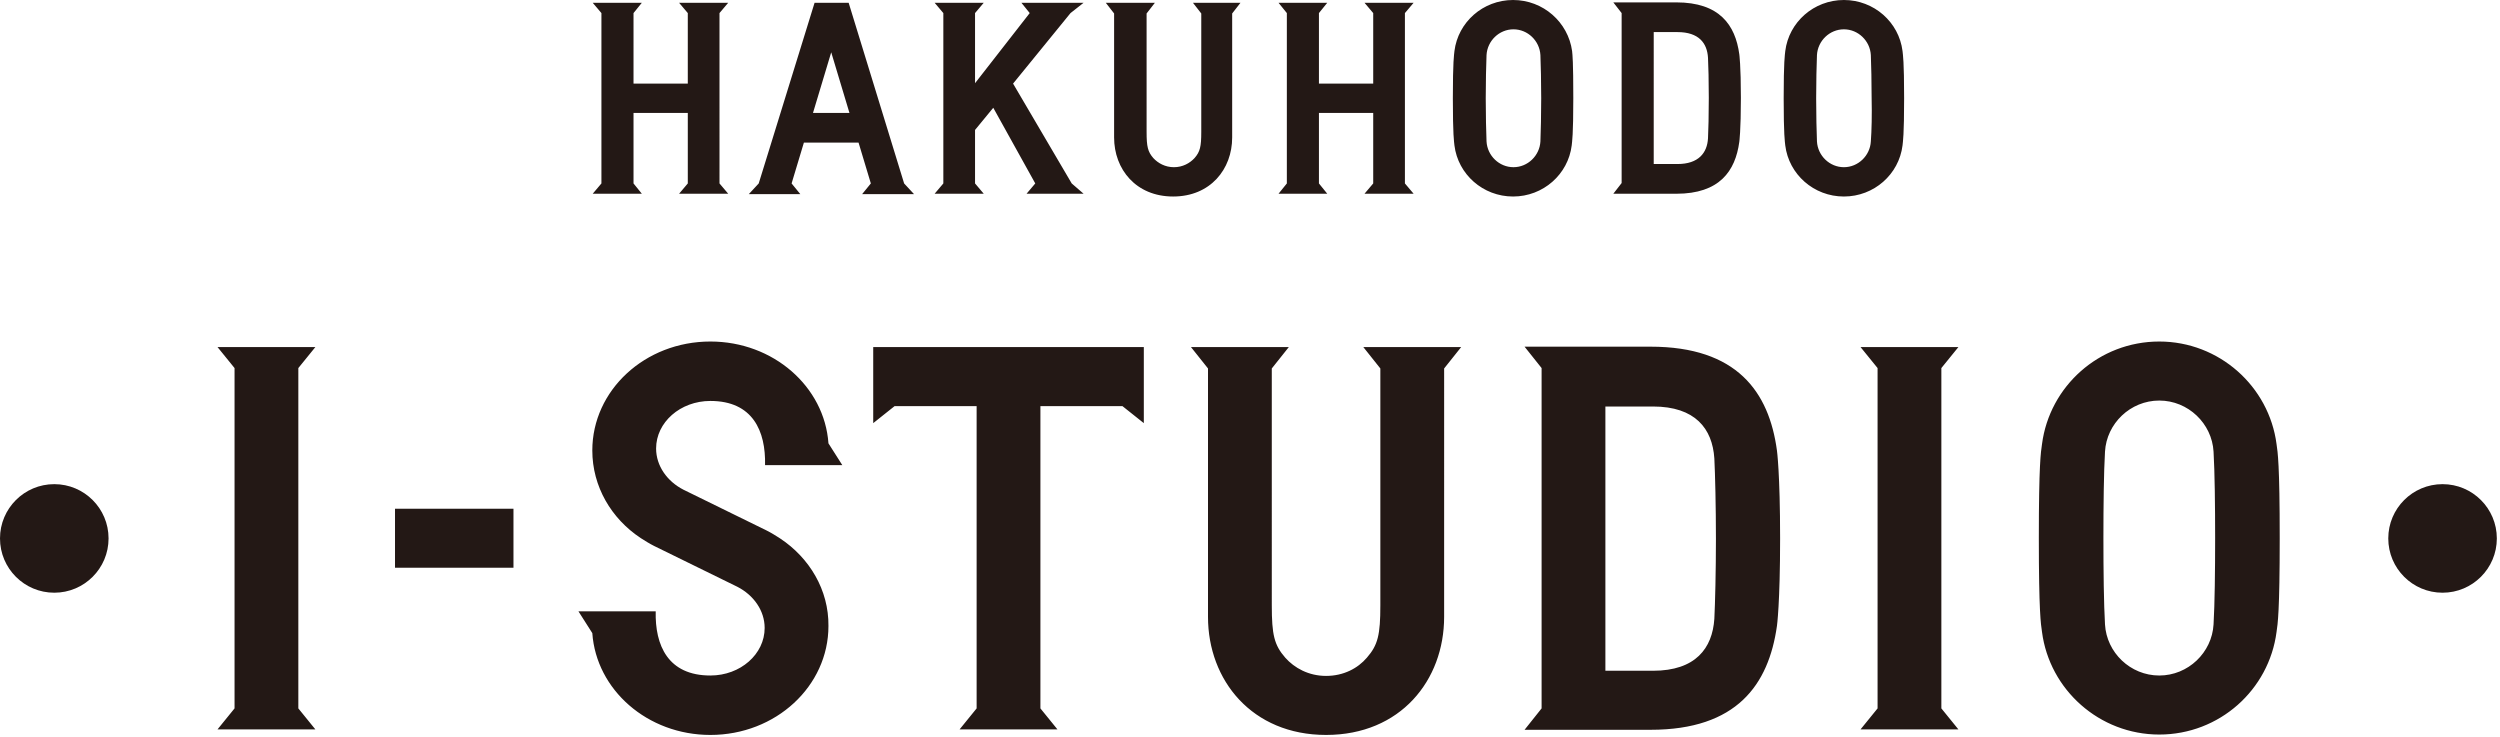 <svg xmlns="http://www.w3.org/2000/svg" viewBox="0 0 631 186"><style>.st0{fill:#231815}</style><path class="st0" d="M301.1.7l2.1 2.7v29.9c0 3.7-.3 5-1.7 6.6-1.2 1.3-3 2.3-5.2 2.3s-4-1-5.2-2.3c-1.4-1.6-1.7-2.9-1.7-6.6V3.4l2.1-2.7h-12.4l2.1 2.7v31.3c0 8 5.5 14.9 14.9 14.9S311 42.7 311 34.7V3.4l2.1-2.7h-12zM396.8 12.9c-1-7.3-7.3-12.9-14.9-12.9S368 5.6 367.1 12.9c-.1 1-.4 2.5-.4 11.9s.3 10.9.4 11.9c.9 7.3 7.2 12.9 14.8 12.9s13.9-5.6 14.8-12.9c.1-1 .4-2.5.4-11.9s-.2-10.9-.3-11.9zm-8 22.8c-.2 3.6-3.2 6.5-6.8 6.5s-6.6-2.9-6.8-6.5c-.1-2.6-.2-6.7-.2-10.9 0-4.1.1-8.3.2-10.9.2-3.6 3.2-6.5 6.8-6.5s6.6 2.9 6.8 6.5c.1 2.6.2 6.7.2 10.9 0 4.1-.1 8.3-.2 10.9zM480.2 12.9C479.3 5.6 473 0 465.4 0s-13.9 5.6-14.8 12.9c-.1 1-.4 2.5-.4 11.9s.3 10.9.4 11.9c.9 7.3 7.2 12.9 14.8 12.9s13.9-5.6 14.8-12.9c.1-1 .4-2.5.4-11.9s-.3-10.9-.4-11.9zm-8 22.8c-.2 3.6-3.2 6.5-6.8 6.5s-6.6-2.9-6.8-6.5c-.1-2.6-.2-6.7-.2-10.9 0-4.1.1-8.3.2-10.9.2-3.6 3.2-6.5 6.8-6.5s6.6 2.9 6.8 6.5c.1 2.6.2 6.7.2 10.9.1 4.1 0 8.3-.2 10.9zM181.6 3.3l2.2-2.6h-12.4l2.2 2.6v17.8h-13.7V3.3L162 .7h-12.4l2.2 2.6v43l-2.2 2.6H162l-2.1-2.6V28.5h13.7v17.8l-2.2 2.6h12.4l-2.2-2.6zM255.7 21.1l14.5-17.8 3.3-2.6h-15.7l2.1 2.6L246.1 21V3.3l2.2-2.6h-12.4l2.2 2.6v43l-2.2 2.6h12.4l-2.2-2.6V32.8l4.6-5.6 10.6 19.1-2.2 2.6h14.4l-3-2.6zM214.2.7h-8.6l-14.1 45.6L189 49h13l-2.2-2.7 3.1-10.3h13.8l3.1 10.3-2.2 2.7h13.1l-2.5-2.7-14-45.6zm-9 27.8l4.6-15.3 4.6 15.3h-9.2zM354.6 3.3l2.2-2.6h-12.4l2.2 2.6v17.8h-13.7V3.3L335 .7h-12.3l2.1 2.6v43l-2.1 2.6H335l-2.1-2.6V28.5h13.7v17.8l-2.2 2.6h12.4l-2.2-2.6zM439 13.7C438 6.3 434 .6 423.1.6h-15.9l2.1 2.7v42.9l-2.1 2.7h15.9c10.9 0 14.9-5.7 15.9-13.1 0 0 .4-2.8.4-11.1 0-8.2-.4-11-.4-11zm-7.9 21.2c-.2 3.7-2.4 6.5-7.7 6.5h-6V8.1h6c5.4 0 7.5 2.8 7.7 6.5.1 1.9.2 6 .2 10.1 0 4.2-.1 8.3-.2 10.2z"/><g><circle class="st0" cx="13.7" cy="135.9" r="13.7"/><circle class="st0" cx="616.5" cy="135.9" r="13.7"/><path class="st0" d="M574.6 112.1c-1.9-14.6-14.5-25.9-29.6-25.9-15.2 0-27.7 11.3-29.6 25.9-.3 2-.8 5.1-.8 23.7s.5 21.7.8 23.7c1.9 14.6 14.5 25.9 29.6 25.9 15.2 0 27.7-11.3 29.6-25.9.3-2 .8-5.1.8-23.7s-.5-21.7-.8-23.7zm-15.9 45.5c-.4 7.1-6.4 12.9-13.7 12.9-7.3 0-13.3-5.8-13.7-12.9-.3-5.2-.4-13.5-.4-21.8s.1-16.6.4-21.8c.4-7.1 6.4-12.9 13.7-12.9 7.3 0 13.3 5.8 13.7 12.9.3 5.2.4 13.5.4 21.8 0 8.4-.1 16.6-.4 21.8zM196.9 135.9c-1.1-.7-2.2-1.4-3.4-2l-21-10.3c-4.1-2.1-6.9-6-6.9-10.4 0-6.6 6.1-12 13.7-12 10.7 0 14 7.6 13.8 16.2h19.5l-3.5-5.5c-1-14.3-13.9-25.7-29.8-25.7-16.5 0-29.8 12.3-29.8 27.5 0 9.1 4.8 17.2 12.2 22.1 1.1.7 2.2 1.4 3.4 2l21 10.3c4.1 2.1 6.9 6 6.9 10.4 0 6.6-6.1 12-13.7 12-10.7 0-14-7.6-13.8-16.2H146l3.5 5.5c1 14.3 13.9 25.7 29.8 25.7 16.5 0 29.8-12.3 29.8-27.5.1-9.1-4.8-17.2-12.2-22.1zM99.7 128.4h29.9v14.9H99.7zM75.3 92.9l4.3-5.3H54.9l4.3 5.3v85.9l-4.3 5.3h24.7l-4.3-5.3zM490 92.9l4.3-5.3h-24.7l4.3 5.3v85.9l-4.3 5.3h24.7l-4.3-5.3zM220.4 87.6v19.2l5.4-4.3h20.7v76.3l-4.3 5.3h24.7l-4.3-5.3v-76.3h20.7l5.4 4.3V87.6zM448.5 113.7c-2-14.8-10.1-26.2-31.9-26.2h-31.8l4.3 5.4v85.9l-4.3 5.4h31.8c21.8 0 29.8-11.4 31.9-26.2 0 0 .8-5.6.8-22.1s-.8-22.2-.8-22.2zm-15.8 42.5c-.5 7.4-4.7 13.1-15.5 13.1h-12v-66.7h12c10.7 0 15 5.6 15.5 13.1.2 3.9.4 12.1.4 20.3 0 8.1-.2 16.3-.4 20.2zM344.1 87.6l4.3 5.4v59.8c0 7.4-.6 10-3.4 13.2-2.3 2.7-5.9 4.6-10.3 4.6s-8-2-10.3-4.6c-2.8-3.2-3.4-5.8-3.4-13.2V93l4.3-5.4h-24.7l4.3 5.4v62.7c0 16 11.1 29.8 29.8 29.8 18.8 0 29.8-13.8 29.8-29.8V93l4.3-5.4h-24.7z"/></g></svg>